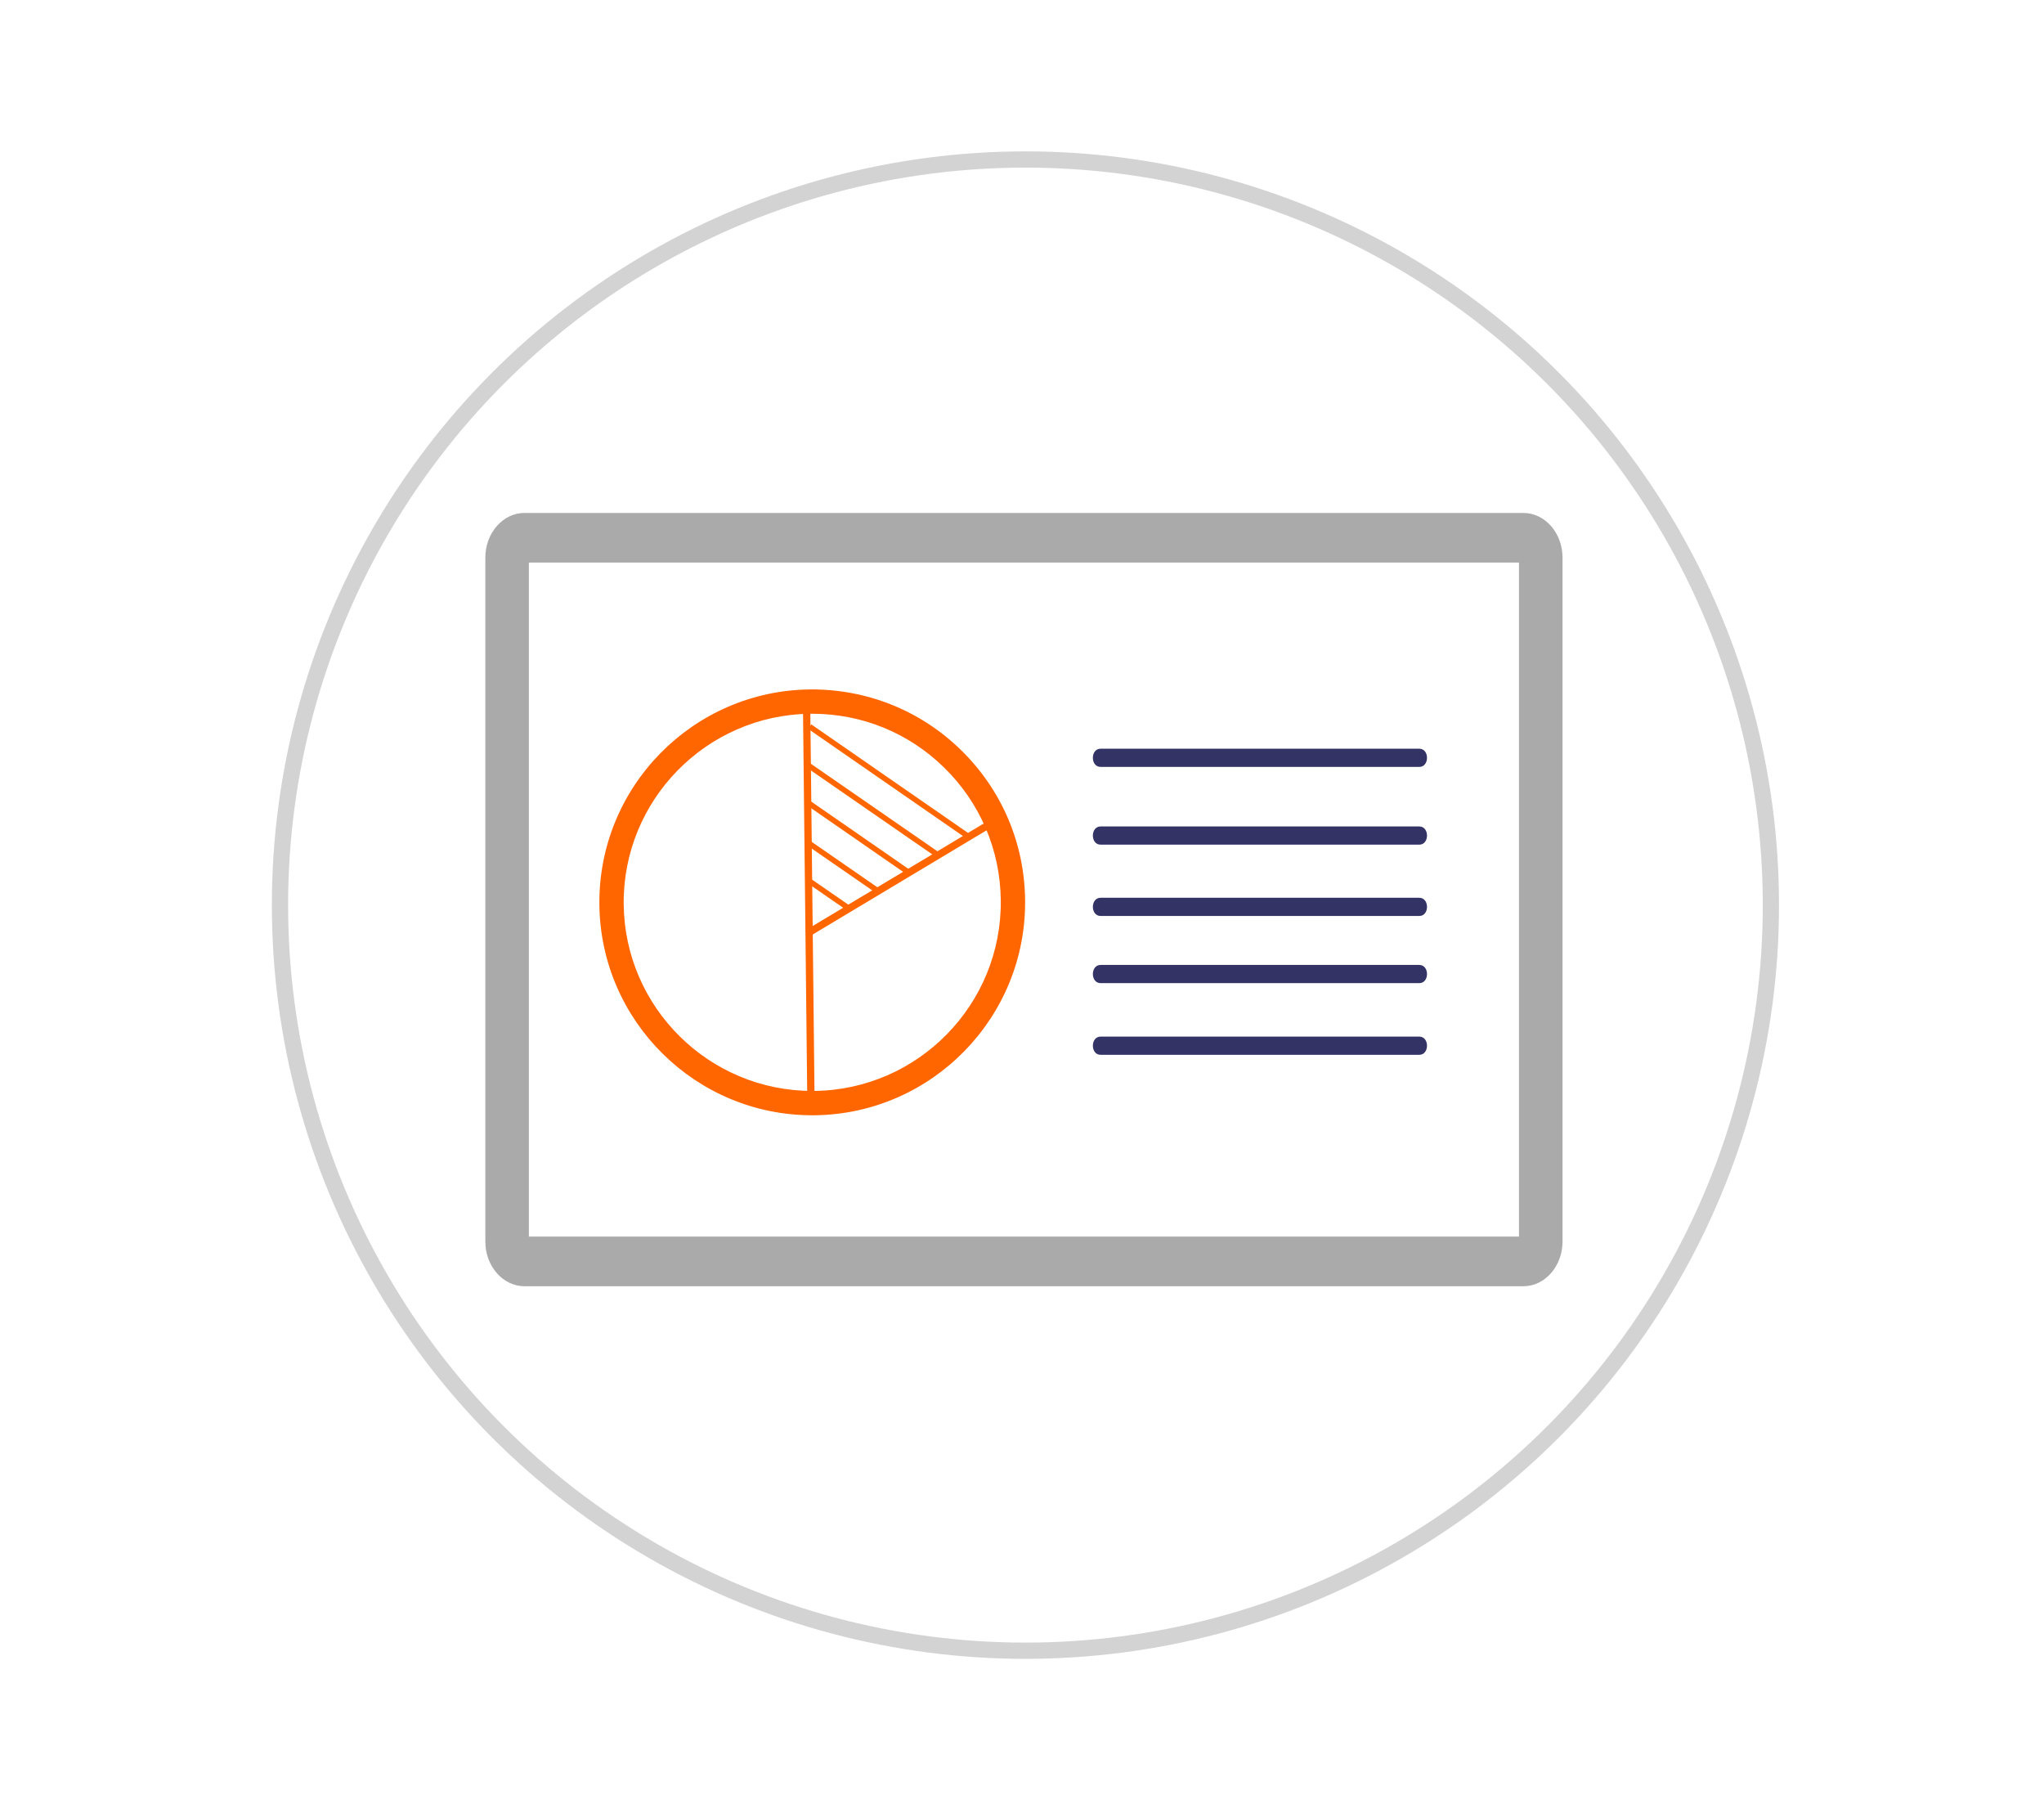 <?xml version="1.0" encoding="utf-8"?>
<!-- Generator: Adobe Illustrator 14.0.0, SVG Export Plug-In . SVG Version: 6.00 Build 43363)  -->
<!DOCTYPE svg PUBLIC "-//W3C//DTD SVG 1.1//EN" "http://www.w3.org/Graphics/SVG/1.1/DTD/svg11.dtd">
<svg version="1.1" id="Layer_1" xmlns="http://www.w3.org/2000/svg" xmlns:xlink="http://www.w3.org/1999/xlink" x="0px" y="0px"
	 width="881.25px" height="777.5px" viewBox="0 0 881.25 777.5" enable-background="new 0 0 881.25 777.5" xml:space="preserve">
<g id="XMLID_2181_">
	<circle id="XMLID_2182_" fill="none" stroke="#D3D3D3" stroke-width="7" cx="442.108" cy="390.147" r="321.396"/>
</g>
<g id="XMLID_266_">
	<path id="XMLID_267_" fill="#AAAAAA" d="M656.771,554.438H226.145c-9.316,0-16.898-8.644-16.898-19.265V240.369
		c0-10.625,7.582-19.266,16.898-19.266h430.626c9.316,0,16.896,8.641,16.896,19.266v294.805
		C673.666,545.795,666.088,554.438,656.771,554.438z M228.021,533.032h426.871V242.507H228.021V533.032z"/>
</g>
<g id="XMLID_263_">
	<path id="XMLID_264_" fill="#333366" d="M611.921,322.732h-137.42c-4.421,0-4.429,7.845,0,7.845h137.42
		C616.342,330.577,616.349,322.732,611.921,322.732z"/>
</g>
<g id="XMLID_261_">
	<path id="XMLID_262_" fill="#333366" d="M611.921,356.242h-137.42c-4.421,0-4.429,7.846,0,7.846h137.42
		C616.342,364.088,616.349,356.242,611.921,356.242z"/>
</g>
<g id="XMLID_259_">
	<path id="XMLID_260_" fill="#333366" d="M611.921,386.985h-137.42c-4.421,0-4.429,7.845,0,7.845h137.42
		C616.342,394.83,616.349,386.985,611.921,386.985z"/>
</g>
<g id="XMLID_257_">
	<path id="XMLID_258_" fill="#333366" d="M611.921,415.938h-137.42c-4.421,0-4.429,7.844,0,7.844h137.42
		C616.342,423.78,616.349,415.938,611.921,415.938z"/>
</g>
<g id="XMLID_255_">
	<path id="XMLID_256_" fill="#333366" d="M611.921,446.829h-137.42c-4.421,0-4.429,7.846,0,7.846h137.42
		C616.342,454.675,616.349,446.829,611.921,446.829z"/>
</g>
<g id="XMLID_243_">
	<path id="XMLID_244_" fill="#FF6600" d="M350.172,480.737c-50.135,0.006-91.196-40.498-91.756-90.759
		c-0.566-50.605,40.147-92.233,90.751-92.799c24.523-0.198,47.669,9.02,65.195,26.161c17.526,17.14,27.331,40.081,27.604,64.598
		c0.564,50.601-40.147,92.231-90.755,92.796C350.866,480.735,350.518,480.737,350.172,480.737z M350.217,307.663
		c-0.311,0-0.62,0.002-0.933,0.007c-44.821,0.499-80.878,37.37-80.381,82.191c0.497,44.515,36.872,80.384,81.271,80.386
		c0.31,0,0.613,0,0.923-0.004c44.821-0.5,80.88-37.367,80.382-82.19c-0.242-21.714-8.927-42.035-24.449-57.214
		C391.728,315.875,371.583,307.663,350.217,307.663z"/>
</g>
<g id="XMLID_241_">
	
		<rect id="XMLID_242_" x="347.027" y="302.472" transform="matrix(1 -0.011 0.011 1 -4.191 3.808)" fill="#FF6600" width="3.148" height="170.763"/>
</g>
<g id="XMLID_239_">
	
		<rect id="XMLID_240_" x="385.043" y="333.938" transform="matrix(0.514 0.858 -0.858 0.514 513.256 -147.351)" fill="#FF6600" width="3.146" height="90.327"/>
</g>
<g id="XMLID_237_">
	
		<rect id="XMLID_238_" x="356.217" y="375.293" transform="matrix(-0.569 0.823 -0.823 -0.569 877.628 310.563)" fill="#FF6600" width="2.361" height="20.128"/>
</g>
<g id="XMLID_235_">
	
		<rect id="XMLID_236_" x="362.889" y="355.354" transform="matrix(-0.569 0.823 -0.823 -0.569 878.594 286.957)" fill="#FF6600" width="2.361" height="36.906"/>
</g>
<g id="XMLID_233_">
	
		<rect id="XMLID_234_" x="369.214" y="335.092" transform="matrix(-0.569 0.822 -0.822 -0.569 878.408 262.546)" fill="#FF6600" width="2.362" height="52.797"/>
</g>
<g id="XMLID_231_">
	
		<rect id="XMLID_232_" x="375.505" y="314.361" transform="matrix(-0.569 0.823 -0.823 -0.569 878.124 237.868)" fill="#FF6600" width="2.362" height="69.689"/>
</g>
<g id="XMLID_229_">
	
		<rect id="XMLID_230_" x="382.054" y="295.368" transform="matrix(-0.569 0.822 -0.822 -0.569 878.454 213.678)" fill="#FF6600" width="2.36" height="83.328"/>
</g>
</svg>
